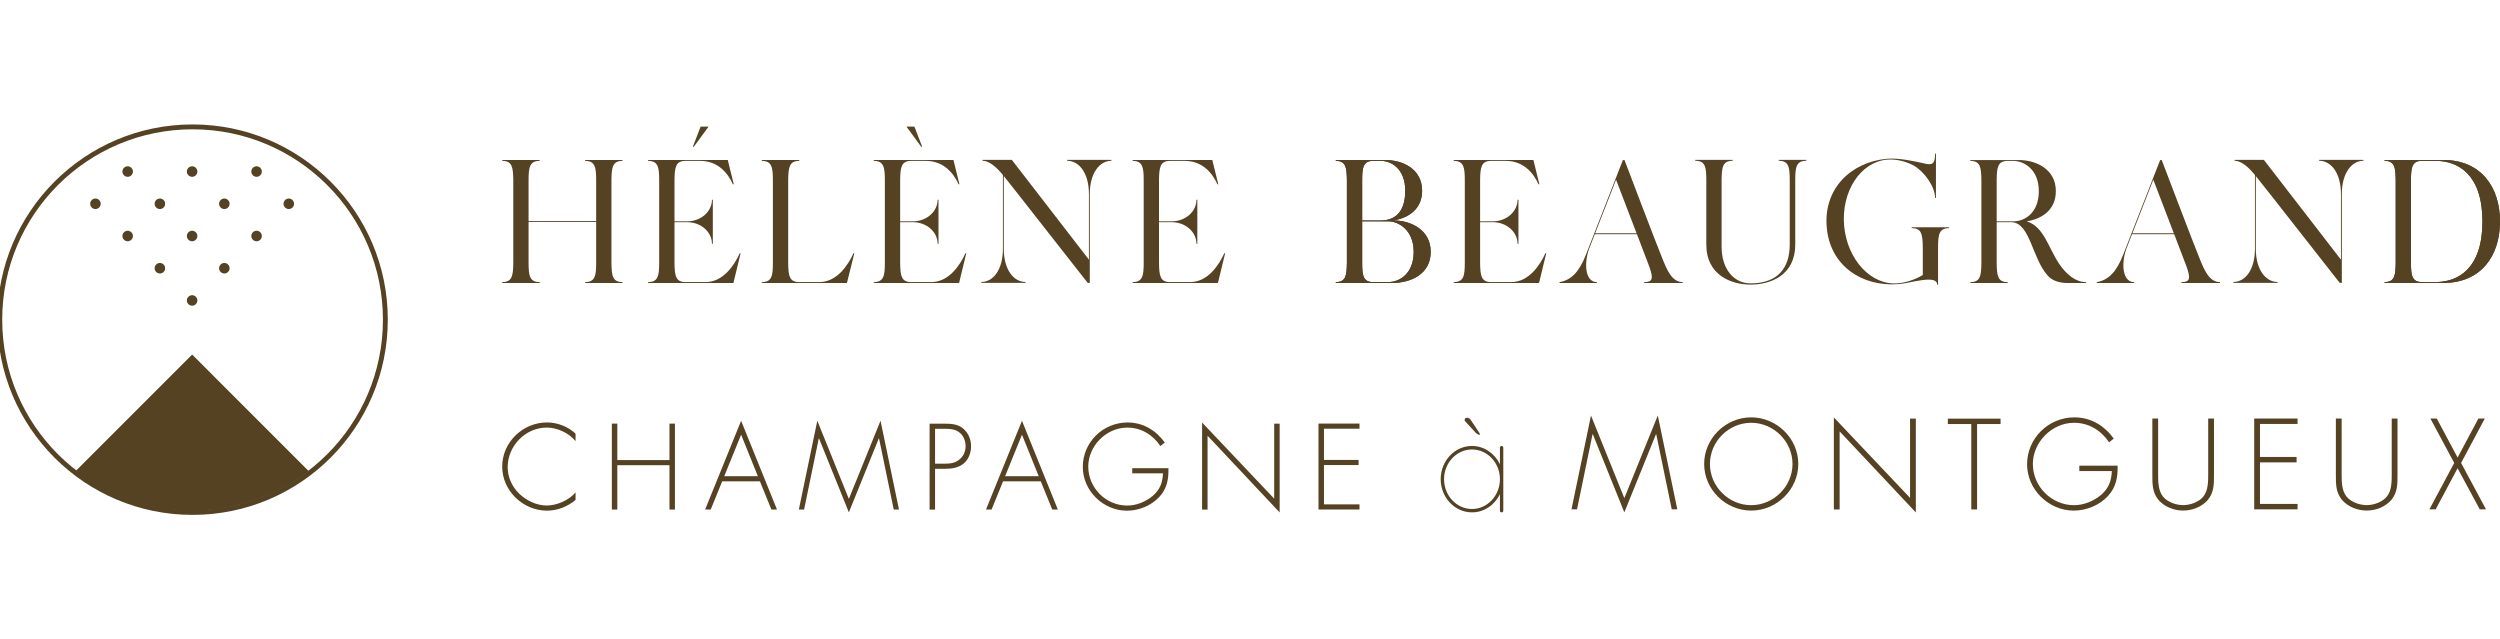 <?xml version="1.0" encoding="UTF-8" standalone="no"?>
<!DOCTYPE svg PUBLIC "-//W3C//DTD SVG 1.1//EN" "http://www.w3.org/Graphics/SVG/1.1/DTD/svg11.dtd">
<svg width="100%" height="100%" viewBox="0 0 180 46" version="1.1" xmlns="http://www.w3.org/2000/svg" xmlns:xlink="http://www.w3.org/1999/xlink" xml:space="preserve" xmlns:serif="http://www.serif.com/" style="fill-rule:evenodd;clip-rule:evenodd;stroke-linejoin:round;stroke-miterlimit:2;">
    <g transform="matrix(1,0,0,1,40,1)">
        <g transform="matrix(0.284,0,0,0.284,1.44,34.421)">
            <path d="M0,-12.885C-1.675,-14.937 -4.62,-16.324 -7.306,-16.324C-12.735,-16.324 -17.21,-11.643 -17.21,-6.298C-17.21,-3.755 -16.113,-1.357 -14.295,0.434C-12.475,2.168 -9.877,3.44 -7.306,3.44C-4.795,3.44 -1.618,2.082 0,0.116L0,2.023C-2.051,3.728 -4.564,4.739 -7.249,4.739C-13.313,4.739 -18.597,-0.317 -18.597,-6.413C-18.597,-12.597 -13.4,-17.624 -7.219,-17.624C-4.592,-17.624 -1.937,-16.583 0,-14.793L0,-12.885Z" style="fill:rgb(84,66,35);fill-rule:nonzero;"/>
        </g>
        <g transform="matrix(0.284,0,0,0.284,8.202,33.061)">
            <path d="M0,-3.293L0,-12.539L1.385,-12.539L1.385,9.246L0,9.246L0,-1.993L-13.226,-1.993L-13.226,9.246L-14.612,9.246L-14.612,-12.539L-13.226,-12.539L-13.226,-3.293L0,-3.293Z" style="fill:rgb(84,66,35);fill-rule:nonzero;"/>
        </g>
        <g transform="matrix(0.284,0,0,0.284,11.999,31.331)">
            <path d="M0,8.179L-2.917,15.344L-4.332,15.344L4.793,-7.165L13.889,15.344L12.476,15.344L9.558,8.179L0,8.179ZM4.793,-3.639L0.519,6.879L9.039,6.879L4.793,-3.639Z" style="fill:rgb(84,66,35);fill-rule:nonzero;"/>
        </g>
        <g transform="matrix(0.284,0,0,0.284,23.291,34.618)">
            <path d="M0,-14.272L-0.056,-14.272L-7.652,4.479L-15.217,-14.272L-15.274,-14.272L-19,3.758L-20.329,3.758L-15.65,-18.751L-7.652,1.07L0.377,-18.751L5.055,3.758L3.726,3.758L0,-14.272Z" style="fill:rgb(84,66,35);fill-rule:nonzero;"/>
        </g>
        <g transform="matrix(0.284,0,0,0.284,27.325,29.504)">
            <path d="M0,21.786L-1.385,21.786L-1.385,0L2.454,0C4.159,0 5.804,0.115 7.161,1.272C8.49,2.399 9.126,4.046 9.126,5.75C9.126,7.311 8.52,9.044 7.306,10.055C5.977,11.211 4.159,11.442 2.454,11.442L0,11.442L0,21.786ZM2.512,10.142C3.928,10.142 5.198,9.969 6.323,8.957C7.278,8.09 7.739,6.963 7.739,5.692C7.739,4.334 7.191,2.976 6.094,2.167C4.997,1.329 3.609,1.301 2.281,1.301L0,1.301L0,10.142L2.512,10.142Z" style="fill:rgb(84,66,35);fill-rule:nonzero;"/>
        </g>
        <g transform="matrix(0.284,0,0,0.284,32.221,31.331)">
            <path d="M0,8.179L-2.917,15.344L-4.332,15.344L4.793,-7.165L13.889,15.344L12.473,15.344L9.556,8.179L0,8.179ZM4.793,-3.639L0.519,6.879L9.037,6.879L4.793,-3.639Z" style="fill:rgb(84,66,35);fill-rule:nonzero;"/>
        </g>
        <g transform="matrix(0.284,0,0,0.284,44.128,32.479)">
            <path d="M0,0.809C0.058,3.555 -0.346,5.952 -2.281,8.061C-4.36,10.315 -7.479,11.586 -10.539,11.586C-16.574,11.586 -21.714,6.502 -21.714,0.492C-21.714,-5.75 -16.604,-10.777 -10.366,-10.777C-6.41,-10.777 -3.205,-8.812 -0.924,-5.691L-2.049,-4.796C-3.984,-7.686 -6.929,-9.476 -10.452,-9.476C-15.767,-9.476 -20.329,-4.825 -20.329,0.405C-20.329,5.779 -15.882,10.287 -10.452,10.287C-8.113,10.287 -5.832,9.332 -4.042,7.888C-2.166,6.298 -1.472,4.479 -1.385,2.109L-9.182,2.109L-9.182,0.809L0,0.809Z" style="fill:rgb(84,66,35);fill-rule:nonzero;"/>
        </g>
        <g transform="matrix(0.284,0,0,0.284,52.135,29.422)">
            <path d="M0,22.796L-18.277,3.351L-18.277,22.075L-19.664,22.075L-19.664,0L-1.385,19.301L-1.385,0.289L0,0.289L0,22.796Z" style="fill:rgb(84,66,35);fill-rule:nonzero;"/>
        </g>
        <g transform="matrix(0.284,0,0,0.284,55.325,35.315)">
            <path d="M0,-19.185L0,-11.269L8.779,-11.269L8.779,-9.968L0,-9.968L0,-0.001L9.009,-0.001L9.009,1.3L-1.385,1.3L-1.385,-20.485L9.009,-20.485L9.009,-19.185L0,-19.185Z" style="fill:rgb(84,66,35);fill-rule:nonzero;"/>
        </g>
        <g transform="matrix(0.284,0,0,0.284,79.249,34.546)">
            <path d="M0,-15.086L-0.062,-15.086L-8.088,4.733L-16.084,-15.086L-16.145,-15.086L-20.082,3.971L-21.486,3.971L-16.541,-19.819L-8.088,1.131L0.396,-19.819L5.341,3.971L3.936,3.971L0,-15.086Z" style="fill:rgb(84,66,35);fill-rule:nonzero;"/>
        </g>
        <g transform="matrix(0.284,0,0,0.284,89.477,32.406)">
            <path d="M0,0C0,6.474 -5.462,11.818 -11.932,11.818C-18.403,11.818 -23.865,6.474 -23.865,0C-23.865,-6.474 -18.432,-11.818 -11.932,-11.818C-5.462,-11.818 0,-6.474 0,0M-22.401,0C-22.401,5.68 -17.671,10.445 -11.932,10.445C-6.226,10.445 -1.464,5.65 -1.464,0C-1.464,-5.68 -6.226,-10.443 -11.932,-10.443C-17.671,-10.443 -22.401,-5.68 -22.401,0" style="fill:rgb(84,66,35);fill-rule:nonzero;"/>
        </g>
        <g transform="matrix(0.284,0,0,0.284,97.94,29.054)">
            <path d="M0,24.094L-19.32,3.543L-19.32,23.332L-20.784,23.332L-20.784,0L-1.466,20.4L-1.466,0.307L0,0.307L0,24.094Z" style="fill:rgb(84,66,35);fill-rule:nonzero;"/>
        </g>
        <g transform="matrix(0.284,0,0,0.284,102.35,29.141)">
            <path d="M0,23.025L-1.466,23.025L-1.466,1.373L-7.417,1.373L-7.417,0L5.951,0L5.951,1.373L0,1.373L0,23.025Z" style="fill:rgb(84,66,35);fill-rule:nonzero;"/>
        </g>
        <g transform="matrix(0.284,0,0,0.284,112.468,32.285)">
            <path d="M0,0.856C0.06,3.758 -0.366,6.291 -2.413,8.52C-4.609,10.903 -7.905,12.246 -11.141,12.246C-17.52,12.246 -22.952,6.873 -22.952,0.52C-22.952,-6.076 -17.55,-11.39 -10.958,-11.39C-6.777,-11.39 -3.39,-9.312 -0.977,-6.014L-2.168,-5.069C-4.213,-8.122 -7.326,-10.015 -11.049,-10.015C-16.665,-10.015 -21.486,-5.099 -21.486,0.428C-21.486,6.108 -16.786,10.873 -11.049,10.873C-8.577,10.873 -6.166,9.864 -4.273,8.337C-2.29,6.658 -1.558,4.735 -1.466,2.229L-9.707,2.229L-9.707,0.856L0,0.856Z" style="fill:rgb(84,66,35);fill-rule:nonzero;"/>
        </g>
        <g transform="matrix(0.284,0,0,0.284,118.991,35.759)">
            <path d="M0,-23.33L1.464,-23.33L1.464,-8.978C1.464,-6.626 1.464,-4.612 -0.091,-2.687C-1.649,-0.916 -4.03,0 -6.349,0C-8.668,0 -11.049,-0.916 -12.605,-2.687C-14.162,-4.612 -14.162,-6.626 -14.162,-8.978L-14.162,-23.33L-12.696,-23.33L-12.696,-9.406C-12.696,-7.328 -12.696,-5.131 -11.507,-3.603C-10.377,-2.138 -8.119,-1.374 -6.349,-1.374C-4.579,-1.374 -2.319,-2.138 -1.192,-3.603C0,-5.131 0,-7.328 0,-9.406L0,-23.33Z" style="fill:rgb(84,66,35);fill-rule:nonzero;"/>
        </g>
        <g transform="matrix(0.284,0,0,0.284,122.719,35.283)">
            <path d="M0,-20.279L0,-11.912L9.279,-11.912L9.279,-10.537L0,-10.537L0,-0.002L9.522,-0.002L9.522,1.373L-1.464,1.373L-1.464,-21.652L9.522,-21.652L9.522,-20.279L0,-20.279Z" style="fill:rgb(84,66,35);fill-rule:nonzero;"/>
        </g>
        <g transform="matrix(0.284,0,0,0.284,132.204,35.759)">
            <path d="M0,-23.33L1.466,-23.33L1.466,-8.978C1.466,-6.626 1.466,-4.612 -0.091,-2.687C-1.647,-0.916 -4.028,0 -6.347,0C-8.666,0 -11.047,-0.916 -12.605,-2.687C-14.16,-4.612 -14.16,-6.626 -14.16,-8.978L-14.16,-23.33L-12.696,-23.33L-12.696,-9.406C-12.696,-7.328 -12.696,-5.131 -11.505,-3.603C-10.377,-2.138 -8.117,-1.374 -6.347,-1.374C-4.577,-1.374 -2.319,-2.138 -1.189,-3.603C0,-5.131 0,-7.328 0,-9.406L0,-23.33Z" style="fill:rgb(84,66,35);fill-rule:nonzero;"/>
        </g>
        <g transform="matrix(0.284,0,0,0.284,134.988,35.672)">
            <path d="M0,-23.025L1.617,-23.025L6.898,-13.132L12.177,-23.025L13.796,-23.025L7.783,-11.758L14.1,0L12.513,0L6.898,-10.413L1.343,0L-0.245,0L6.043,-11.758L0,-23.025Z" style="fill:rgb(84,66,35);fill-rule:nonzero;"/>
        </g>
        <g transform="matrix(0.284,0,0,0.284,4.024,11.975)">
            <path d="M0,20.932C0.044,24.183 0.267,25.831 2.803,25.831L2.803,26.054L-6.678,26.054L-6.678,25.831C-4.14,25.831 -3.873,24.183 -3.873,20.932L-3.873,10.599L-21.01,10.599L-21.01,20.932C-21.01,24.183 -20.743,25.831 -18.207,25.831L-18.207,26.054L-27.688,26.054L-27.688,25.831C-25.15,25.831 -24.928,24.183 -24.883,20.932L-24.883,0.001C-24.928,-3.25 -25.15,-4.898 -27.688,-4.898L-27.688,-5.122L-18.207,-5.122L-18.207,-4.898C-20.743,-4.898 -21.01,-3.25 -21.01,0.001L-21.01,10.378L-3.873,10.378L-3.873,0.001C-3.873,-3.25 -4.14,-4.898 -6.678,-4.898L-6.678,-5.122L2.803,-5.122L2.803,-4.898C0.267,-4.898 0.044,-3.25 0,0.001L0,20.932Z" style="fill:rgb(84,66,35);fill-rule:nonzero;"/>
        </g>
        <g transform="matrix(0.284,0,0,0.284,13.325,12.658)">
            <path d="M0,16.123L-1.828,23.65L-23.457,23.65L-23.457,23.426C-20.915,23.426 -20.647,21.778 -20.647,18.527L-20.647,-2.404C-20.647,-5.655 -20.915,-7.303 -23.457,-7.303L-23.457,-7.527L-3.255,-7.527L-1.74,-1.38L-1.962,-1.38C-3.255,-4.276 -5.798,-7.303 -10.257,-7.303L-13.959,-7.303C-16.5,-7.303 -16.723,-5.655 -16.767,-2.404L-16.767,8.017L-13.512,8.017C-10.035,8.017 -7.269,5.523 -7.269,2.539L-7.047,2.539L-7.047,13.717L-7.269,13.717C-7.269,10.733 -10.035,8.24 -13.512,8.24L-16.767,8.24L-16.767,18.527C-16.723,21.778 -16.5,23.426 -13.959,23.426L-8.875,23.426C-4.371,23.426 -1.517,19.017 -0.223,16.123L0,16.123Z" style="fill:rgb(84,66,35);fill-rule:nonzero;"/>
        </g>
        <g transform="matrix(0.284,0,0,0.284,21.512,12.658)">
            <path d="M0,16.123L-1.874,23.65L-23.458,23.65L-23.458,23.426C-20.915,23.426 -20.648,21.824 -20.648,18.573L-20.648,-2.404C-20.648,-5.655 -20.915,-7.303 -23.458,-7.303L-23.458,-7.527L-13.959,-7.527L-13.959,-7.303C-16.5,-7.303 -16.724,-5.655 -16.768,-2.404L-16.768,18.573C-16.724,21.824 -16.5,23.426 -13.959,23.426L-8.876,23.426C-4.371,23.426 -1.517,19.017 -0.223,16.123L0,16.123Z" style="fill:rgb(84,66,35);fill-rule:nonzero;"/>
        </g>
        <g transform="matrix(0.284,0,0,0.284,29.573,12.658)">
            <path d="M0,16.123L-1.828,23.65L-23.457,23.65L-23.457,23.426C-20.915,23.426 -20.647,21.778 -20.647,18.527L-20.647,-2.404C-20.647,-5.655 -20.915,-7.303 -23.457,-7.303L-23.457,-7.527L-3.255,-7.527L-1.74,-1.38L-1.962,-1.38C-3.255,-4.276 -5.798,-7.303 -10.257,-7.303L-13.959,-7.303C-16.5,-7.303 -16.723,-5.655 -16.767,-2.404L-16.767,8.017L-13.512,8.017C-10.035,8.017 -7.269,5.523 -7.269,2.539L-7.047,2.539L-7.047,13.717L-7.269,13.717C-7.269,10.733 -10.035,8.24 -13.512,8.24L-16.767,8.24L-16.767,18.527C-16.723,21.778 -16.5,23.426 -13.959,23.426L-8.875,23.426C-4.371,23.426 -1.517,19.017 -0.223,16.123L0,16.123Z" style="fill:rgb(84,66,35);fill-rule:nonzero;"/>
        </g>
        <g transform="matrix(0.284,0,0,0.284,40.02,19.366)">
            <path d="M0,-31.176L0,-30.953C-2.982,-30.953 -5.475,-27.835 -5.475,-22.535L-5.475,0L-6.009,0C-6.365,-0.401 -26.256,-25.876 -27.279,-27.078L-27.279,-8.64C-27.279,-3.34 -24.788,-0.223 -21.762,-0.223L-21.762,0L-32.975,0L-32.975,-0.223C-29.95,-0.223 -27.502,-3.34 -27.502,-8.64L-27.502,-27.345C-29.06,-29.261 -30.928,-30.953 -32.664,-30.953L-32.664,-31.176L-25.232,-31.176L-5.696,-5.88L-5.696,-22.535C-5.696,-27.835 -8.189,-30.953 -11.215,-30.953L-11.215,-31.176L0,-31.176Z" style="fill:rgb(84,66,35);fill-rule:nonzero;"/>
        </g>
        <g transform="matrix(0.284,0,0,0.284,48.21,12.658)">
            <path d="M0,16.123L-1.828,23.65L-23.457,23.65L-23.457,23.426C-20.915,23.426 -20.647,21.778 -20.647,18.527L-20.647,-2.404C-20.647,-5.655 -20.915,-7.303 -23.457,-7.303L-23.457,-7.527L-3.255,-7.527L-1.74,-1.38L-1.962,-1.38C-3.255,-4.276 -5.798,-7.303 -10.257,-7.303L-13.959,-7.303C-16.5,-7.303 -16.723,-5.655 -16.767,-2.404L-16.767,8.017L-13.512,8.017C-10.035,8.017 -7.269,5.523 -7.269,2.539L-7.047,2.539L-7.047,13.717L-7.269,13.717C-7.269,10.733 -10.035,8.24 -13.512,8.24L-16.767,8.24L-16.767,18.527C-16.723,21.778 -16.5,23.426 -13.959,23.426L-8.875,23.426C-4.371,23.426 -1.517,19.017 -0.223,16.123L0,16.123Z" style="fill:rgb(84,66,35);fill-rule:nonzero;"/>
        </g>
        <g transform="matrix(0.284,0,0,0.284,63.012,12.759)">
            <path d="M0,15.41C0,21.021 -4.991,23.293 -9.848,23.293L-24.062,23.293L-24.062,23.07C-21.522,23.07 -21.3,21.422 -21.255,18.171L-21.255,-2.76C-21.3,-6.011 -21.522,-7.66 -24.062,-7.66L-24.062,-7.883L-11.541,-7.883C-7.219,-7.883 -2.184,-5.7 -2.184,-0.089C-2.184,4.499 -5.526,6.769 -9.403,7.437C-5.081,7.437 0,9.799 0,15.41M-14.572,-7.66C-17.111,-7.66 -17.378,-6.011 -17.378,-2.76L-17.378,7.437L-12.611,7.437C-9.269,7.437 -6.461,5.523 -6.461,-0.089C-6.461,-5.7 -10.027,-7.66 -12.611,-7.66L-14.572,-7.66ZM-4.323,15.41C-4.323,9.799 -8.2,7.66 -10.785,7.66L-17.378,7.66L-17.378,18.171C-17.378,21.422 -17.111,23.07 -14.572,23.07L-10.785,23.07C-7.977,23.07 -4.323,21.021 -4.323,15.41" style="fill:rgb(84,66,35);fill-rule:nonzero;"/>
        </g>
        <g transform="matrix(0.284,0,0,0.284,63.012,12.759)">
            <path d="M0,15.41C0,21.021 -4.991,23.293 -9.848,23.293L-24.062,23.293L-24.062,23.07C-21.522,23.07 -21.3,21.422 -21.255,18.171L-21.255,-2.76C-21.3,-6.011 -21.522,-7.66 -24.062,-7.66L-24.062,-7.883L-11.541,-7.883C-7.219,-7.883 -2.184,-5.7 -2.184,-0.089C-2.184,4.499 -5.526,6.769 -9.403,7.437C-5.081,7.437 0,9.799 0,15.41ZM-14.572,-7.66C-17.111,-7.66 -17.378,-6.011 -17.378,-2.76L-17.378,7.437L-12.611,7.437C-9.269,7.437 -6.461,5.523 -6.461,-0.089C-6.461,-5.7 -10.027,-7.66 -12.611,-7.66L-14.572,-7.66ZM-4.323,15.41C-4.323,9.799 -8.2,7.66 -10.785,7.66L-17.378,7.66L-17.378,18.171C-17.378,21.422 -17.111,23.07 -14.572,23.07L-10.785,23.07C-7.977,23.07 -4.323,21.021 -4.323,15.41Z" style="fill:rgb(84,66,35);fill-rule:nonzero;"/>
        </g>
        <g transform="matrix(0.284,0,0,0.284,71.329,12.658)">
            <path d="M0,16.123L-1.828,23.65L-23.457,23.65L-23.457,23.426C-20.915,23.426 -20.647,21.778 -20.647,18.527L-20.647,-2.404C-20.647,-5.655 -20.915,-7.303 -23.457,-7.303L-23.457,-7.527L-3.255,-7.527L-1.738,-1.38L-1.962,-1.38C-3.255,-4.276 -5.796,-7.303 -10.257,-7.303L-13.957,-7.303C-16.5,-7.303 -16.723,-5.655 -16.767,-2.404L-16.767,8.017L-13.512,8.017C-10.033,8.017 -7.269,5.523 -7.269,2.539L-7.045,2.539L-7.045,13.717L-7.269,13.717C-7.269,10.733 -10.033,8.24 -13.512,8.24L-16.767,8.24L-16.767,18.527C-16.723,21.778 -16.5,23.426 -13.957,23.426L-8.874,23.426C-4.369,23.426 -1.515,19.017 -0.222,16.123L0,16.123Z" style="fill:rgb(84,66,35);fill-rule:nonzero;"/>
        </g>
        <g transform="matrix(0.284,0,0,0.284,81.159,10.586)">
            <path d="M0,30.73L0,30.953L-9.791,30.953L-9.791,30.73C-7.655,30.73 -7.343,29.885 -8.546,26.632C-8.99,25.43 -10.237,22.179 -11.616,18.571L-22.299,18.571C-23.056,20.487 -23.59,21.868 -23.723,22.223C-25.103,26.01 -24.747,30.73 -21.765,30.73L-21.765,30.953L-31.245,30.953L-31.245,30.73C-28.396,30.24 -26.305,28.28 -24.568,23.827C-23.056,19.953 -15.177,-0.223 -15.177,-0.223L-14.777,-0.223C-14.777,-0.223 -6.365,21.912 -5.163,24.762C-4.006,27.613 -2.759,30.73 0,30.73ZM-11.705,18.348C-14.064,12.159 -16.825,4.987 -16.912,4.766C-18.516,8.862 -20.741,14.563 -22.209,18.348L-11.705,18.348Z" style="fill:rgb(84,66,35);fill-rule:nonzero;"/>
        </g>
        <g transform="matrix(0.284,0,0,0.284,90.055,19.492)">
            <path d="M0,-31.619L0,-31.396C-2.539,-31.396 -2.806,-29.793 -2.806,-26.497L-2.806,-10.153C-2.806,-2.36 -9.057,0 -14.133,0C-18.987,0 -25.354,-2.36 -25.354,-10.153L-25.354,-26.497C-25.354,-29.793 -25.621,-31.396 -28.16,-31.396L-28.16,-31.619L-18.674,-31.619L-18.674,-31.396C-21.213,-31.396 -21.436,-29.793 -21.48,-26.497L-21.48,-9.619C-21.48,-3.875 -18.319,-0.311 -14.133,-0.311C-7.231,-0.311 -4.204,-4.23 -4.204,-10.153L-4.204,-26.497C-4.204,-29.793 -4.471,-31.396 -7.008,-31.396L-7.008,-31.619L0,-31.619Z" style="fill:rgb(84,66,35);fill-rule:nonzero;"/>
        </g>
        <g transform="matrix(0.284,0,0,0.284,100.337,14.351)">
            <path d="M0,3.563L0,3.786C-2.538,3.786 -2.805,5.388 -2.805,8.683L-2.805,18.122L-3.028,18.122C-3.028,15.406 -10.016,17.811 -12.908,17.989C-22.167,18.656 -30.179,13.314 -31.024,3.607C-31.914,-6.144 -24.97,-12.957 -15.757,-13.802C-12.775,-14.069 -8.546,-13.134 -6.454,-12.644C-4.408,-12.156 -3.562,-12.289 -3.562,-15.093L-3.339,-15.093L-3.339,-3.874L-3.562,-3.874C-3.562,-6.767 -6.277,-10.508 -8.948,-12.066C-11.128,-13.224 -13.532,-13.758 -15.757,-13.581C-22.522,-12.957 -27.375,-5.476 -26.618,3.206C-25.817,11.845 -19.719,18.389 -12.954,17.766C-10.994,17.588 -8.681,16.877 -6.677,15.673L-6.677,8.683C-6.721,5.388 -6.944,3.786 -9.482,3.786L-9.482,3.563L0,3.563Z" style="fill:rgb(84,66,35);fill-rule:nonzero;"/>
        </g>
        <g transform="matrix(0.284,0,0,0.284,110.196,10.586)">
            <path d="M0,30.73L0,30.953L-4.764,30.953C-6.679,30.953 -8.592,30.419 -9.795,28.994C-13.668,24.585 -14.202,15.811 -18.787,15.543L-22.661,15.543L-22.661,25.876C-22.617,29.127 -22.394,30.73 -19.855,30.73L-19.855,30.953L-29.339,30.953L-29.339,30.73C-26.801,30.73 -26.578,29.127 -26.534,25.876L-26.534,4.899C-26.578,1.603 -26.801,-0 -29.339,-0L-29.339,-0.223L-17.052,-0.223C-12.732,-0.223 -7.657,2.049 -7.657,7.66C-7.657,12.336 -11.086,14.696 -15.047,15.32C-10.686,16.656 -9.616,21.912 -6.812,26.098C-5.075,28.681 -2.716,30.73 0,30.73ZM-18.431,15.32C-15.627,15.32 -11.975,13.271 -11.975,7.66C-11.975,2.049 -15.848,-0 -18.431,-0L-19.855,-0C-22.394,-0 -22.617,1.603 -22.661,4.899L-22.661,15.32L-18.431,15.32Z" style="fill:rgb(84,66,35);fill-rule:nonzero;"/>
        </g>
        <g transform="matrix(0.284,0,0,0.284,119.841,10.586)">
            <path d="M0,30.73L0,30.953L-9.791,30.953L-9.791,30.73C-7.655,30.73 -7.343,29.885 -8.546,26.632C-8.99,25.43 -10.237,22.179 -11.616,18.571L-22.299,18.571C-23.056,20.487 -23.589,21.868 -23.723,22.223C-25.103,26.01 -24.747,30.73 -21.765,30.73L-21.765,30.953L-31.245,30.953L-31.245,30.73C-28.396,30.24 -26.305,28.28 -24.568,23.827C-23.056,19.953 -15.177,-0.223 -15.177,-0.223L-14.777,-0.223C-14.777,-0.223 -6.365,21.912 -5.163,24.762C-4.006,27.613 -2.759,30.73 0,30.73ZM-11.705,18.348C-14.064,12.159 -16.825,4.987 -16.912,4.766C-18.516,8.862 -20.741,14.563 -22.209,18.348L-11.705,18.348Z" style="fill:rgb(84,66,35);fill-rule:nonzero;"/>
        </g>
        <g transform="matrix(0.284,0,0,0.284,130.166,19.366)">
            <path d="M0,-31.176L0,-30.953C-2.981,-30.953 -5.473,-27.835 -5.473,-22.535L-5.473,0L-6.007,0C-6.363,-0.401 -26.255,-25.876 -27.279,-27.078L-27.279,-8.64C-27.279,-3.34 -24.786,-0.223 -21.76,-0.223L-21.76,0L-32.975,0L-32.975,-0.223C-29.948,-0.223 -27.5,-3.34 -27.5,-8.64L-27.5,-27.345C-29.058,-29.261 -30.928,-30.953 -32.663,-30.953L-32.663,-31.176L-25.232,-31.176L-5.696,-5.88L-5.696,-22.535C-5.696,-27.835 -8.188,-30.953 -11.215,-30.953L-11.215,-31.176L0,-31.176Z" style="fill:rgb(84,66,35);fill-rule:nonzero;"/>
        </g>
        <g transform="matrix(0.284,0,0,0.284,140,14.945)">
            <path d="M0,-0.002C0,8.682 -4.762,15.587 -14.38,15.587L-29.25,15.587L-29.25,15.364C-26.712,15.364 -26.489,13.715 -26.445,10.464L-26.445,-10.467C-26.489,-13.718 -26.712,-15.366 -29.25,-15.366L-29.25,-15.589L-14.38,-15.589C-4.808,-15.589 0,-8.687 0,-0.002M-4.451,-0.002C-4.451,-11.892 -10.596,-15.366 -16.339,-15.366L-19.766,-15.366C-22.304,-15.366 -22.571,-13.718 -22.571,-10.467L-22.571,10.464C-22.571,13.715 -22.304,15.364 -19.766,15.364L-16.339,15.364C-10.596,15.364 -4.451,11.935 -4.451,-0.002" style="fill:rgb(84,66,35);fill-rule:nonzero;"/>
        </g>
        <g transform="matrix(0.284,0,0,0.284,140,14.945)">
            <path d="M0,-0.002C0,8.682 -4.762,15.587 -14.38,15.587L-29.25,15.587L-29.25,15.364C-26.712,15.364 -26.489,13.715 -26.445,10.464L-26.445,-10.467C-26.489,-13.718 -26.712,-15.366 -29.25,-15.366L-29.25,-15.589L-14.38,-15.589C-4.808,-15.589 0,-8.687 0,-0.002ZM-4.451,-0.002C-4.451,-11.892 -10.596,-15.366 -16.339,-15.366L-19.766,-15.366C-22.304,-15.366 -22.571,-13.718 -22.571,-10.467L-22.571,10.464C-22.571,13.715 -22.304,15.364 -19.766,15.364L-16.339,15.364C-10.596,15.364 -4.451,11.935 -4.451,-0.002Z" style="fill:rgb(84,66,35);fill-rule:nonzero;"/>
        </g>
        <g transform="matrix(0.284,0,0,0.284,10.445,9.569)">
            <path d="M0,-5.117L2.02,-5.117L-1.736,0L-1.973,0L0,-5.117Z" style="fill:rgb(84,66,35);fill-rule:nonzero;"/>
        </g>
        <g transform="matrix(0.284,0,0,0.284,26.399,8.117)">
            <path d="M0,5.117L-0.237,5.117L-3.994,0L-1.973,0L0,5.117Z" style="fill:rgb(84,66,35);fill-rule:nonzero;"/>
        </g>
        <g transform="matrix(0.284,0,0,0.284,-34.565,27.365)">
            <path d="M0,19.586C8.228,25.827 18.454,29.576 29.578,29.576C31.356,29.576 33.112,29.48 34.843,29.293C43.918,28.314 52.239,24.83 59.149,19.586L29.578,-9.99L0,19.586Z" style="fill:rgb(84,66,35);fill-rule:nonzero;"/>
        </g>
        <g transform="matrix(0.284,0,0,0.284,-26.135,8.135)">
            <path d="M0,98.37C27.335,98.37 49.494,76.211 49.494,48.876C49.494,21.542 27.335,-0.617 0,-0.617C-27.335,-0.617 -49.494,21.542 -49.494,48.876C-49.494,76.211 -27.335,98.37 0,98.37ZM0,97.136C-26.653,97.136 -48.26,75.529 -48.26,48.876C-48.26,22.224 -26.653,0.617 0,0.617C26.653,0.617 48.26,22.224 48.26,48.876C48.26,75.529 26.653,97.136 0,97.136Z" style="fill:rgb(84,66,35);"/>
        </g>
        <g transform="matrix(0.284,0,0,0.284,-32.861,18.044)">
            <path d="M0,-14.451C-0.518,-13.93 -1.363,-13.93 -1.883,-14.451C-2.404,-14.972 -2.404,-15.816 -1.883,-16.337C-1.363,-16.858 -0.518,-16.858 0,-16.337C0.521,-15.816 0.521,-14.972 0,-14.451M8.171,-6.282C7.65,-5.762 6.806,-5.762 6.288,-6.282C5.767,-6.803 5.767,-7.648 6.285,-8.166C6.806,-8.687 7.65,-8.687 8.171,-8.166C8.692,-7.648 8.692,-6.801 8.171,-6.282M8.171,-22.622C7.65,-22.101 6.806,-22.101 6.288,-22.622C5.767,-23.143 5.767,-23.987 6.285,-24.508C6.806,-25.029 7.65,-25.029 8.171,-24.508C8.692,-23.987 8.692,-23.14 8.171,-22.622M16.342,1.889C15.822,2.409 14.977,2.409 14.456,1.889C13.936,1.365 13.936,0.523 14.456,0.003C14.974,-0.518 15.822,-0.518 16.342,0.003C16.863,0.523 16.863,1.368 16.342,1.889M16.342,-14.451C15.822,-13.93 14.977,-13.93 14.456,-14.451C13.936,-14.972 13.936,-15.816 14.456,-16.337C14.974,-16.858 15.822,-16.858 16.342,-16.337C16.863,-15.816 16.863,-14.972 16.342,-14.451M24.511,10.057C23.993,10.578 23.148,10.578 22.627,10.057C22.104,9.537 22.107,8.695 22.627,8.174C23.148,7.653 23.99,7.653 24.511,8.171C25.032,8.695 25.032,9.539 24.511,10.057M24.511,-6.282C23.993,-5.762 23.148,-5.762 22.627,-6.282C22.104,-6.803 22.104,-7.648 22.627,-8.166C23.148,-8.687 23.99,-8.687 24.511,-8.166C25.032,-7.648 25.032,-6.801 24.511,-6.282M24.511,-22.622C23.99,-22.101 23.148,-22.101 22.627,-22.622C22.104,-23.143 22.104,-23.987 22.627,-24.508C23.148,-25.029 23.99,-25.029 24.511,-24.508C25.032,-23.987 25.032,-23.14 24.511,-22.622M32.679,1.889C32.161,2.409 31.317,2.409 30.796,1.889C30.278,1.368 30.278,0.523 30.796,0.003C31.317,-0.518 32.161,-0.518 32.679,0.003C33.203,0.523 33.203,1.368 32.679,1.889M32.679,-14.451C32.161,-13.93 31.317,-13.93 30.796,-14.451C30.275,-14.974 30.275,-15.816 30.796,-16.337C31.317,-16.858 32.161,-16.858 32.679,-16.337C33.203,-15.816 33.203,-14.972 32.679,-14.451M40.853,-6.282C40.332,-5.762 39.488,-5.762 38.967,-6.282C38.446,-6.803 38.446,-7.648 38.967,-8.166C39.485,-8.687 40.332,-8.687 40.853,-8.166C41.374,-7.648 41.371,-6.801 40.853,-6.282M40.853,-22.622C40.332,-22.101 39.485,-22.101 38.967,-22.622C38.446,-23.143 38.446,-23.987 38.965,-24.508C39.485,-25.029 40.332,-25.029 40.853,-24.508C41.371,-23.987 41.371,-23.14 40.853,-22.622M49.022,-14.451C48.501,-13.93 47.659,-13.93 47.136,-14.451C46.615,-14.972 46.615,-15.816 47.136,-16.337C47.659,-16.858 48.501,-16.858 49.022,-16.337C49.542,-15.816 49.542,-14.972 49.022,-14.451" style="fill:rgb(84,66,35);fill-rule:nonzero;"/>
        </g>
        <g transform="matrix(0.284,0,0,0.284,68.121,33.86)">
            <path d="M0,-9.687C-0.274,-9.687 -0.445,-9.448 -0.445,-9.242L-0.445,-5.051C-1.751,-7.766 -4.432,-9.687 -7.527,-9.687C-11.927,-9.687 -15.464,-5.876 -15.464,-1.269C-15.464,3.338 -11.927,7.149 -7.527,7.149C-4.432,7.149 -1.751,5.263 -0.445,2.513L-0.445,6.705C-0.445,6.978 -0.274,7.149 0,7.149C0.239,7.149 0.41,6.978 0.41,6.705L0.41,-9.242C0.41,-9.448 0.239,-9.687 0,-9.687M-7.527,6.294C-11.411,6.294 -14.609,2.925 -14.609,-1.269C-14.609,-5.429 -11.411,-8.798 -7.527,-8.798C-3.642,-8.798 -0.445,-5.429 -0.445,-1.269C-0.445,2.925 -3.642,6.294 -7.527,6.294M-5.773,-12.54C-5.567,-12.436 -5.533,-12.471 -5.533,-12.643C-5.533,-12.78 -5.601,-12.918 -5.67,-13.021L-7.802,-16.217C-8.077,-16.63 -8.352,-16.836 -8.764,-16.836C-9.417,-16.836 -9.28,-16.492 -9.383,-16.32C-9.486,-16.149 -9.246,-15.908 -9.039,-15.702L-6.598,-13.057C-6.22,-12.645 -6.117,-12.679 -5.773,-12.542L-5.773,-12.54Z" style="fill:rgb(84,66,35);fill-rule:nonzero;"/>
        </g>
    </g>
</svg>
